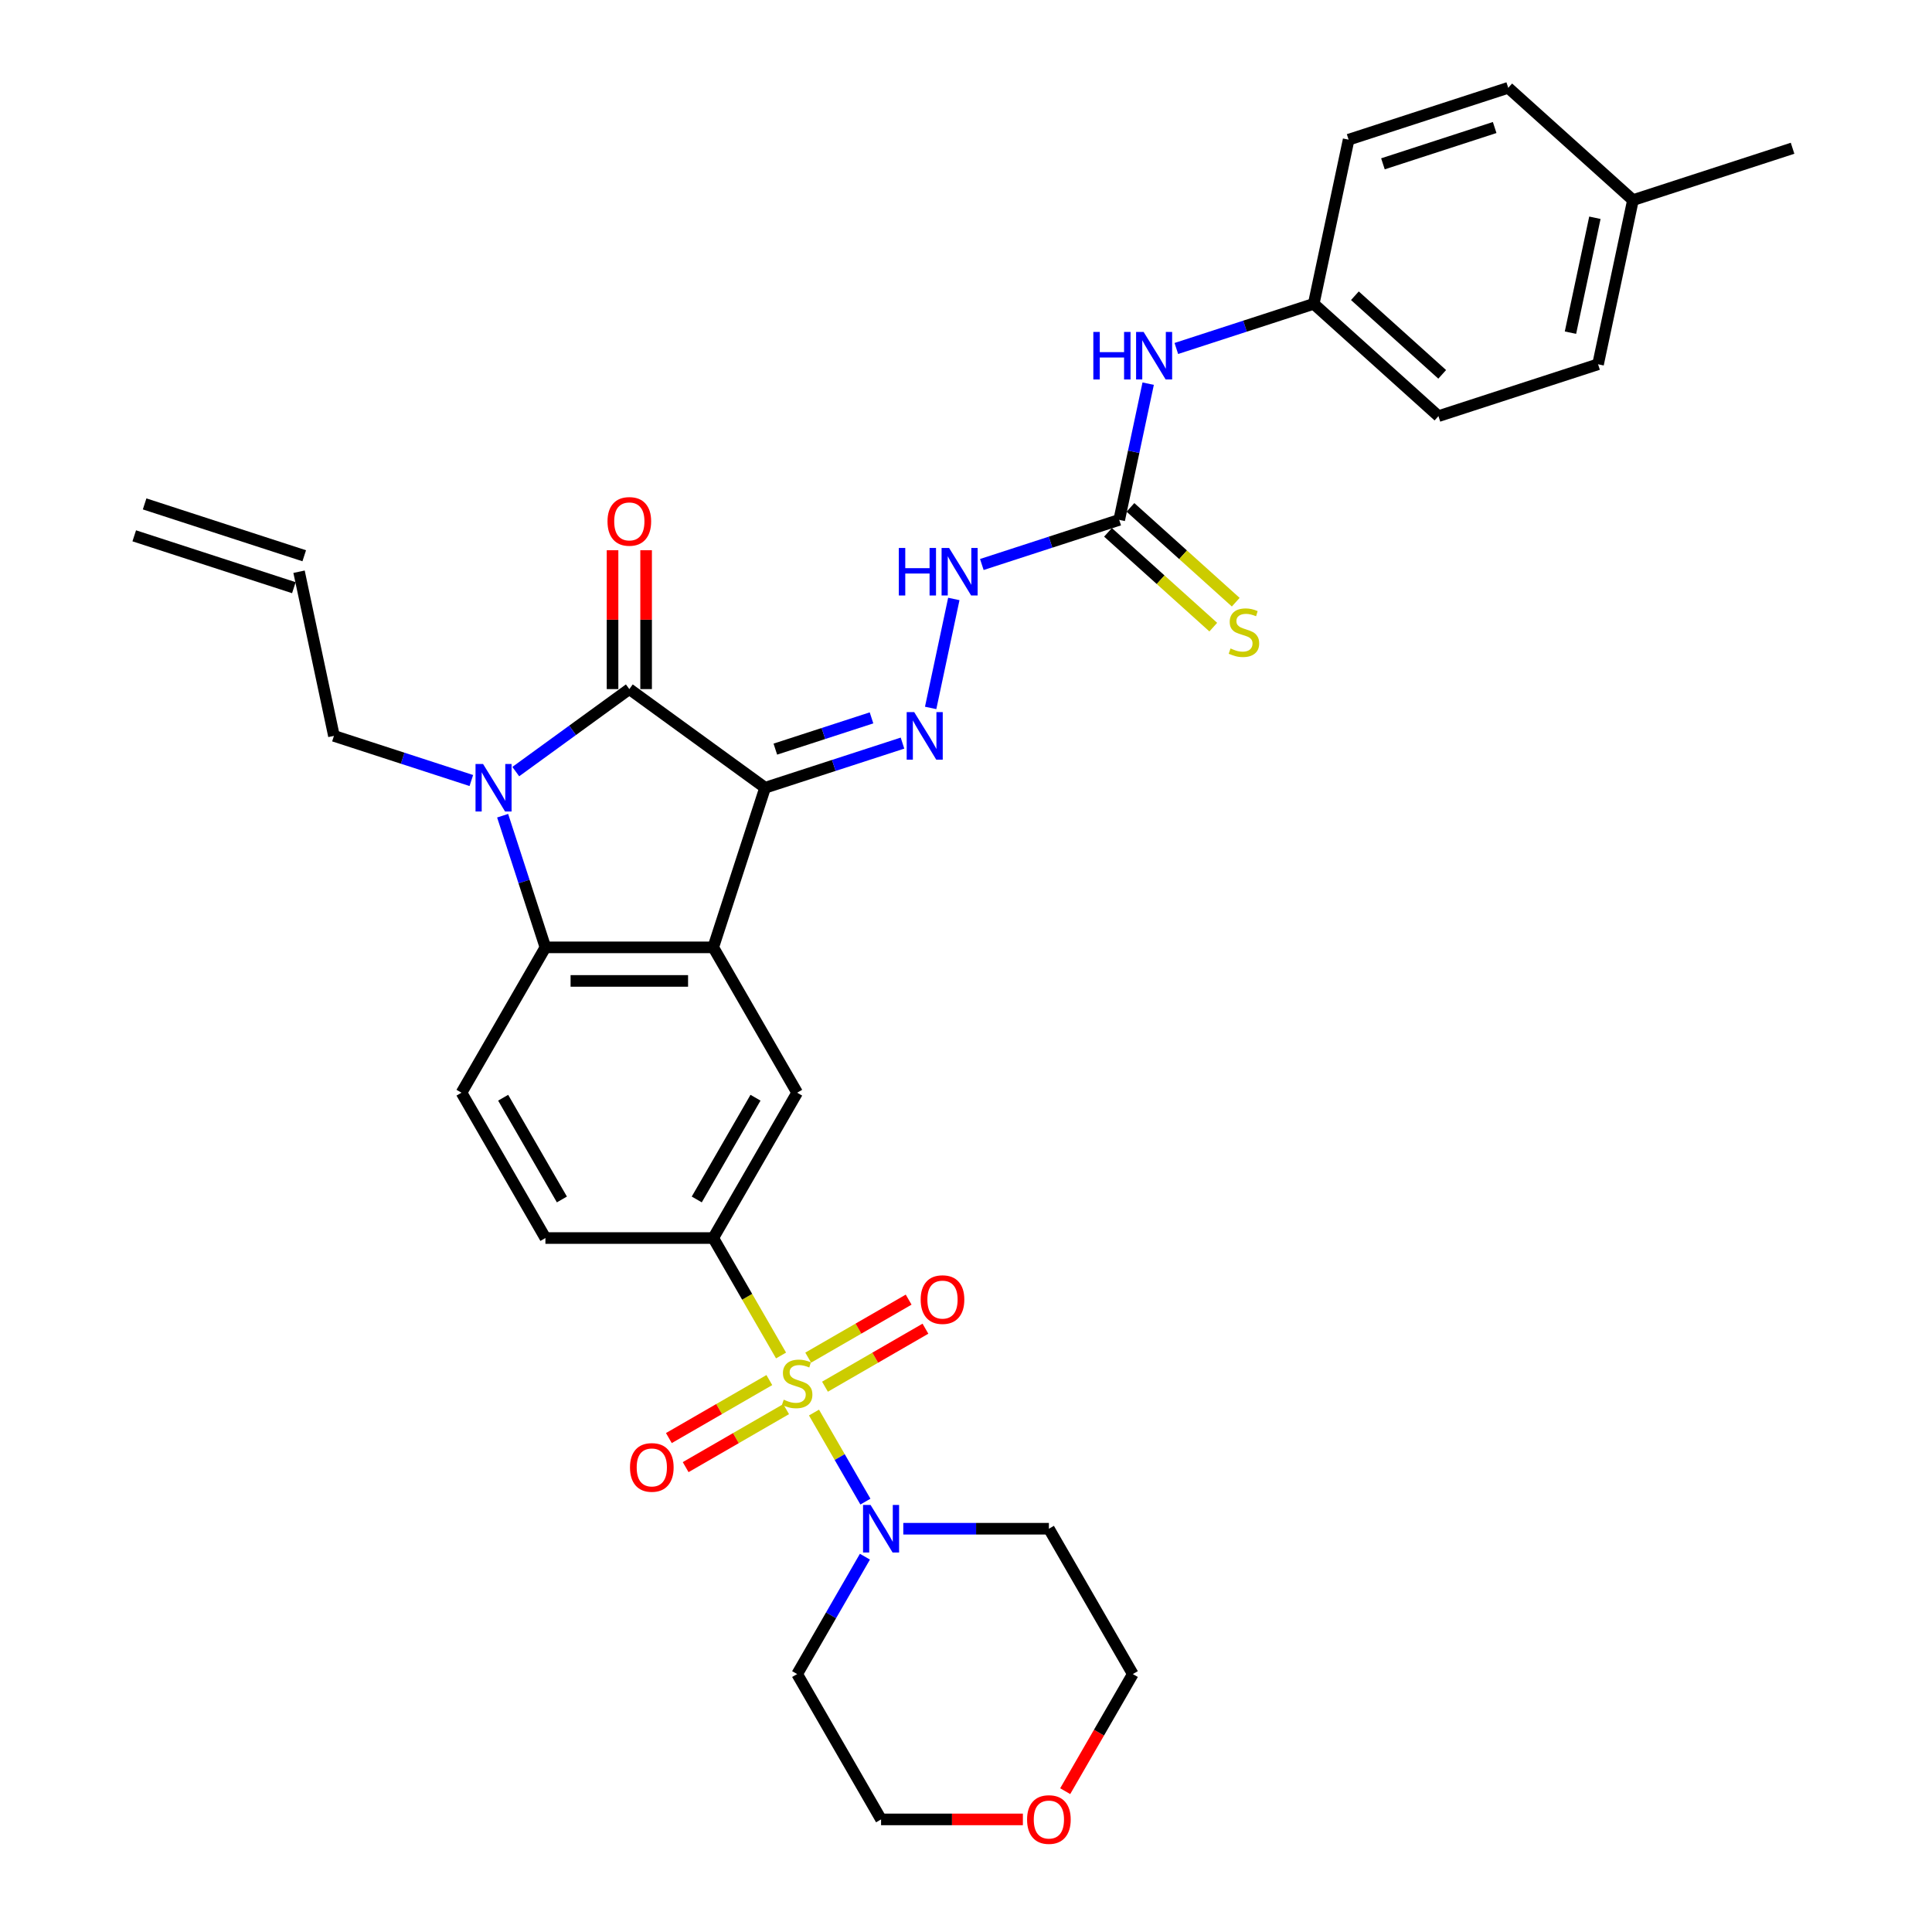 <?xml version='1.0' encoding='iso-8859-1'?>
<svg version='1.1' baseProfile='full'
              xmlns='http://www.w3.org/2000/svg'
                      xmlns:rdkit='http://www.rdkit.org/xml'
                      xmlns:xlink='http://www.w3.org/1999/xlink'
                  xml:space='preserve'
width='1000px' height='1000px' viewBox='0 0 1000 1000'>
<!-- END OF HEADER -->
<rect style='opacity:1.0;fill:#FFFFFF;stroke:none' width='1000' height='1000' x='0' y='0'> </rect>
<path class='bond-1' d='M 396.016,407.734 L 369.172,490.35' style='fill:none;fill-rule:evenodd;stroke:#000000;stroke-width:6px;stroke-linecap:butt;stroke-linejoin:miter;stroke-opacity:1' />
<path class='bond-2' d='M 396.016,407.734 L 325.739,356.675' style='fill:none;fill-rule:evenodd;stroke:#000000;stroke-width:6px;stroke-linecap:butt;stroke-linejoin:miter;stroke-opacity:1' />
<path class='bond-5' d='M 396.016,407.734 L 431.573,396.181' style='fill:none;fill-rule:evenodd;stroke:#000000;stroke-width:6px;stroke-linecap:butt;stroke-linejoin:miter;stroke-opacity:1' />
<path class='bond-5' d='M 431.573,396.181 L 467.13,384.628' style='fill:none;fill-rule:evenodd;stroke:#0000FF;stroke-width:6px;stroke-linecap:butt;stroke-linejoin:miter;stroke-opacity:1' />
<path class='bond-5' d='M 401.314,387.745 L 426.204,379.658' style='fill:none;fill-rule:evenodd;stroke:#000000;stroke-width:6px;stroke-linecap:butt;stroke-linejoin:miter;stroke-opacity:1' />
<path class='bond-5' d='M 426.204,379.658 L 451.094,371.571' style='fill:none;fill-rule:evenodd;stroke:#0000FF;stroke-width:6px;stroke-linecap:butt;stroke-linejoin:miter;stroke-opacity:1' />
<path class='bond-0' d='M 404.27,701.6 L 386.721,671.204' style='fill:none;fill-rule:evenodd;stroke:#CCCC00;stroke-width:6px;stroke-linecap:butt;stroke-linejoin:miter;stroke-opacity:1' />
<path class='bond-0' d='M 386.721,671.204 L 369.172,640.808' style='fill:none;fill-rule:evenodd;stroke:#000000;stroke-width:6px;stroke-linecap:butt;stroke-linejoin:miter;stroke-opacity:1' />
<path class='bond-6' d='M 421.322,731.134 L 434.629,754.182' style='fill:none;fill-rule:evenodd;stroke:#CCCC00;stroke-width:6px;stroke-linecap:butt;stroke-linejoin:miter;stroke-opacity:1' />
<path class='bond-6' d='M 434.629,754.182 L 447.936,777.23' style='fill:none;fill-rule:evenodd;stroke:#0000FF;stroke-width:6px;stroke-linecap:butt;stroke-linejoin:miter;stroke-opacity:1' />
<path class='bond-12' d='M 398.203,714.322 L 372.205,729.331' style='fill:none;fill-rule:evenodd;stroke:#CCCC00;stroke-width:6px;stroke-linecap:butt;stroke-linejoin:miter;stroke-opacity:1' />
<path class='bond-12' d='M 372.205,729.331 L 346.207,744.341' style='fill:none;fill-rule:evenodd;stroke:#FF0000;stroke-width:6px;stroke-linecap:butt;stroke-linejoin:miter;stroke-opacity:1' />
<path class='bond-12' d='M 406.89,729.367 L 380.892,744.377' style='fill:none;fill-rule:evenodd;stroke:#CCCC00;stroke-width:6px;stroke-linecap:butt;stroke-linejoin:miter;stroke-opacity:1' />
<path class='bond-12' d='M 380.892,744.377 L 354.894,759.387' style='fill:none;fill-rule:evenodd;stroke:#FF0000;stroke-width:6px;stroke-linecap:butt;stroke-linejoin:miter;stroke-opacity:1' />
<path class='bond-13' d='M 427.008,717.752 L 453.006,702.742' style='fill:none;fill-rule:evenodd;stroke:#CCCC00;stroke-width:6px;stroke-linecap:butt;stroke-linejoin:miter;stroke-opacity:1' />
<path class='bond-13' d='M 453.006,702.742 L 479.004,687.732' style='fill:none;fill-rule:evenodd;stroke:#FF0000;stroke-width:6px;stroke-linecap:butt;stroke-linejoin:miter;stroke-opacity:1' />
<path class='bond-13' d='M 418.322,702.706 L 444.32,687.696' style='fill:none;fill-rule:evenodd;stroke:#CCCC00;stroke-width:6px;stroke-linecap:butt;stroke-linejoin:miter;stroke-opacity:1' />
<path class='bond-13' d='M 444.32,687.696 L 470.317,672.686' style='fill:none;fill-rule:evenodd;stroke:#FF0000;stroke-width:6px;stroke-linecap:butt;stroke-linejoin:miter;stroke-opacity:1' />
<path class='bond-4' d='M 369.172,490.35 L 282.305,490.35' style='fill:none;fill-rule:evenodd;stroke:#000000;stroke-width:6px;stroke-linecap:butt;stroke-linejoin:miter;stroke-opacity:1' />
<path class='bond-4' d='M 356.142,507.723 L 295.335,507.723' style='fill:none;fill-rule:evenodd;stroke:#000000;stroke-width:6px;stroke-linecap:butt;stroke-linejoin:miter;stroke-opacity:1' />
<path class='bond-8' d='M 369.172,490.35 L 412.606,565.579' style='fill:none;fill-rule:evenodd;stroke:#000000;stroke-width:6px;stroke-linecap:butt;stroke-linejoin:miter;stroke-opacity:1' />
<path class='bond-3' d='M 325.739,356.675 L 296.351,378.027' style='fill:none;fill-rule:evenodd;stroke:#000000;stroke-width:6px;stroke-linecap:butt;stroke-linejoin:miter;stroke-opacity:1' />
<path class='bond-3' d='M 296.351,378.027 L 266.963,399.378' style='fill:none;fill-rule:evenodd;stroke:#0000FF;stroke-width:6px;stroke-linecap:butt;stroke-linejoin:miter;stroke-opacity:1' />
<path class='bond-14' d='M 334.426,356.675 L 334.426,320.738' style='fill:none;fill-rule:evenodd;stroke:#000000;stroke-width:6px;stroke-linecap:butt;stroke-linejoin:miter;stroke-opacity:1' />
<path class='bond-14' d='M 334.426,320.738 L 334.426,284.801' style='fill:none;fill-rule:evenodd;stroke:#FF0000;stroke-width:6px;stroke-linecap:butt;stroke-linejoin:miter;stroke-opacity:1' />
<path class='bond-14' d='M 317.052,356.675 L 317.052,320.738' style='fill:none;fill-rule:evenodd;stroke:#000000;stroke-width:6px;stroke-linecap:butt;stroke-linejoin:miter;stroke-opacity:1' />
<path class='bond-14' d='M 317.052,320.738 L 317.052,284.801' style='fill:none;fill-rule:evenodd;stroke:#FF0000;stroke-width:6px;stroke-linecap:butt;stroke-linejoin:miter;stroke-opacity:1' />
<path class='bond-18' d='M 243.961,403.997 L 208.404,392.444' style='fill:none;fill-rule:evenodd;stroke:#0000FF;stroke-width:6px;stroke-linecap:butt;stroke-linejoin:miter;stroke-opacity:1' />
<path class='bond-18' d='M 208.404,392.444 L 172.847,380.891' style='fill:none;fill-rule:evenodd;stroke:#000000;stroke-width:6px;stroke-linecap:butt;stroke-linejoin:miter;stroke-opacity:1' />
<path class='bond-33' d='M 260.164,422.206 L 271.235,456.278' style='fill:none;fill-rule:evenodd;stroke:#0000FF;stroke-width:6px;stroke-linecap:butt;stroke-linejoin:miter;stroke-opacity:1' />
<path class='bond-33' d='M 271.235,456.278 L 282.305,490.35' style='fill:none;fill-rule:evenodd;stroke:#000000;stroke-width:6px;stroke-linecap:butt;stroke-linejoin:miter;stroke-opacity:1' />
<path class='bond-11' d='M 282.305,490.35 L 238.872,565.579' style='fill:none;fill-rule:evenodd;stroke:#000000;stroke-width:6px;stroke-linecap:butt;stroke-linejoin:miter;stroke-opacity:1' />
<path class='bond-10' d='M 481.707,366.419 L 493.694,310.024' style='fill:none;fill-rule:evenodd;stroke:#0000FF;stroke-width:6px;stroke-linecap:butt;stroke-linejoin:miter;stroke-opacity:1' />
<path class='bond-21' d='M 467.541,791.266 L 505.223,791.266' style='fill:none;fill-rule:evenodd;stroke:#0000FF;stroke-width:6px;stroke-linecap:butt;stroke-linejoin:miter;stroke-opacity:1' />
<path class='bond-21' d='M 505.223,791.266 L 542.906,791.266' style='fill:none;fill-rule:evenodd;stroke:#000000;stroke-width:6px;stroke-linecap:butt;stroke-linejoin:miter;stroke-opacity:1' />
<path class='bond-22' d='M 447.684,805.738 L 430.145,836.116' style='fill:none;fill-rule:evenodd;stroke:#0000FF;stroke-width:6px;stroke-linecap:butt;stroke-linejoin:miter;stroke-opacity:1' />
<path class='bond-22' d='M 430.145,836.116 L 412.606,866.495' style='fill:none;fill-rule:evenodd;stroke:#000000;stroke-width:6px;stroke-linecap:butt;stroke-linejoin:miter;stroke-opacity:1' />
<path class='bond-7' d='M 369.172,640.808 L 412.606,565.579' style='fill:none;fill-rule:evenodd;stroke:#000000;stroke-width:6px;stroke-linecap:butt;stroke-linejoin:miter;stroke-opacity:1' />
<path class='bond-7' d='M 360.642,620.837 L 391.045,568.176' style='fill:none;fill-rule:evenodd;stroke:#000000;stroke-width:6px;stroke-linecap:butt;stroke-linejoin:miter;stroke-opacity:1' />
<path class='bond-17' d='M 369.172,640.808 L 282.305,640.808' style='fill:none;fill-rule:evenodd;stroke:#000000;stroke-width:6px;stroke-linecap:butt;stroke-linejoin:miter;stroke-opacity:1' />
<path class='bond-9' d='M 579.307,269.079 L 543.75,280.632' style='fill:none;fill-rule:evenodd;stroke:#000000;stroke-width:6px;stroke-linecap:butt;stroke-linejoin:miter;stroke-opacity:1' />
<path class='bond-9' d='M 543.75,280.632 L 508.193,292.185' style='fill:none;fill-rule:evenodd;stroke:#0000FF;stroke-width:6px;stroke-linecap:butt;stroke-linejoin:miter;stroke-opacity:1' />
<path class='bond-15' d='M 579.307,269.079 L 586.799,233.83' style='fill:none;fill-rule:evenodd;stroke:#000000;stroke-width:6px;stroke-linecap:butt;stroke-linejoin:miter;stroke-opacity:1' />
<path class='bond-15' d='M 586.799,233.83 L 594.292,198.582' style='fill:none;fill-rule:evenodd;stroke:#0000FF;stroke-width:6px;stroke-linecap:butt;stroke-linejoin:miter;stroke-opacity:1' />
<path class='bond-16' d='M 573.495,275.534 L 600.742,300.068' style='fill:none;fill-rule:evenodd;stroke:#000000;stroke-width:6px;stroke-linecap:butt;stroke-linejoin:miter;stroke-opacity:1' />
<path class='bond-16' d='M 600.742,300.068 L 627.99,324.602' style='fill:none;fill-rule:evenodd;stroke:#CCCC00;stroke-width:6px;stroke-linecap:butt;stroke-linejoin:miter;stroke-opacity:1' />
<path class='bond-16' d='M 585.12,262.623 L 612.368,287.157' style='fill:none;fill-rule:evenodd;stroke:#000000;stroke-width:6px;stroke-linecap:butt;stroke-linejoin:miter;stroke-opacity:1' />
<path class='bond-16' d='M 612.368,287.157 L 639.615,311.691' style='fill:none;fill-rule:evenodd;stroke:#CCCC00;stroke-width:6px;stroke-linecap:butt;stroke-linejoin:miter;stroke-opacity:1' />
<path class='bond-34' d='M 238.872,565.579 L 282.305,640.808' style='fill:none;fill-rule:evenodd;stroke:#000000;stroke-width:6px;stroke-linecap:butt;stroke-linejoin:miter;stroke-opacity:1' />
<path class='bond-34' d='M 260.433,568.176 L 290.836,620.837' style='fill:none;fill-rule:evenodd;stroke:#000000;stroke-width:6px;stroke-linecap:butt;stroke-linejoin:miter;stroke-opacity:1' />
<path class='bond-24' d='M 608.869,180.373 L 644.426,168.82' style='fill:none;fill-rule:evenodd;stroke:#0000FF;stroke-width:6px;stroke-linecap:butt;stroke-linejoin:miter;stroke-opacity:1' />
<path class='bond-24' d='M 644.426,168.82 L 679.983,157.267' style='fill:none;fill-rule:evenodd;stroke:#000000;stroke-width:6px;stroke-linecap:butt;stroke-linejoin:miter;stroke-opacity:1' />
<path class='bond-20' d='M 172.847,380.891 L 154.786,295.922' style='fill:none;fill-rule:evenodd;stroke:#000000;stroke-width:6px;stroke-linecap:butt;stroke-linejoin:miter;stroke-opacity:1' />
<path class='bond-19' d='M 529.442,941.724 L 492.741,941.724' style='fill:none;fill-rule:evenodd;stroke:#FF0000;stroke-width:6px;stroke-linecap:butt;stroke-linejoin:miter;stroke-opacity:1' />
<path class='bond-19' d='M 492.741,941.724 L 456.039,941.724' style='fill:none;fill-rule:evenodd;stroke:#000000;stroke-width:6px;stroke-linecap:butt;stroke-linejoin:miter;stroke-opacity:1' />
<path class='bond-36' d='M 551.342,927.113 L 568.841,896.804' style='fill:none;fill-rule:evenodd;stroke:#FF0000;stroke-width:6px;stroke-linecap:butt;stroke-linejoin:miter;stroke-opacity:1' />
<path class='bond-36' d='M 568.841,896.804 L 586.34,866.495' style='fill:none;fill-rule:evenodd;stroke:#000000;stroke-width:6px;stroke-linecap:butt;stroke-linejoin:miter;stroke-opacity:1' />
<path class='bond-23' d='M 157.47,287.661 L 74.855,260.817' style='fill:none;fill-rule:evenodd;stroke:#000000;stroke-width:6px;stroke-linecap:butt;stroke-linejoin:miter;stroke-opacity:1' />
<path class='bond-23' d='M 152.102,304.184 L 69.486,277.34' style='fill:none;fill-rule:evenodd;stroke:#000000;stroke-width:6px;stroke-linecap:butt;stroke-linejoin:miter;stroke-opacity:1' />
<path class='bond-30' d='M 542.906,791.266 L 586.34,866.495' style='fill:none;fill-rule:evenodd;stroke:#000000;stroke-width:6px;stroke-linecap:butt;stroke-linejoin:miter;stroke-opacity:1' />
<path class='bond-31' d='M 412.606,866.495 L 456.039,941.724' style='fill:none;fill-rule:evenodd;stroke:#000000;stroke-width:6px;stroke-linecap:butt;stroke-linejoin:miter;stroke-opacity:1' />
<path class='bond-26' d='M 679.983,157.267 L 698.044,72.298' style='fill:none;fill-rule:evenodd;stroke:#000000;stroke-width:6px;stroke-linecap:butt;stroke-linejoin:miter;stroke-opacity:1' />
<path class='bond-27' d='M 679.983,157.267 L 744.538,215.392' style='fill:none;fill-rule:evenodd;stroke:#000000;stroke-width:6px;stroke-linecap:butt;stroke-linejoin:miter;stroke-opacity:1' />
<path class='bond-27' d='M 701.292,153.075 L 746.48,193.762' style='fill:none;fill-rule:evenodd;stroke:#000000;stroke-width:6px;stroke-linecap:butt;stroke-linejoin:miter;stroke-opacity:1' />
<path class='bond-25' d='M 845.214,103.58 L 827.153,188.549' style='fill:none;fill-rule:evenodd;stroke:#000000;stroke-width:6px;stroke-linecap:butt;stroke-linejoin:miter;stroke-opacity:1' />
<path class='bond-25' d='M 825.511,112.713 L 812.869,172.191' style='fill:none;fill-rule:evenodd;stroke:#000000;stroke-width:6px;stroke-linecap:butt;stroke-linejoin:miter;stroke-opacity:1' />
<path class='bond-32' d='M 845.214,103.58 L 927.83,76.737' style='fill:none;fill-rule:evenodd;stroke:#000000;stroke-width:6px;stroke-linecap:butt;stroke-linejoin:miter;stroke-opacity:1' />
<path class='bond-35' d='M 845.214,103.58 L 780.659,45.455' style='fill:none;fill-rule:evenodd;stroke:#000000;stroke-width:6px;stroke-linecap:butt;stroke-linejoin:miter;stroke-opacity:1' />
<path class='bond-29' d='M 698.044,72.298 L 780.659,45.455' style='fill:none;fill-rule:evenodd;stroke:#000000;stroke-width:6px;stroke-linecap:butt;stroke-linejoin:miter;stroke-opacity:1' />
<path class='bond-29' d='M 715.805,84.794 L 773.636,66.004' style='fill:none;fill-rule:evenodd;stroke:#000000;stroke-width:6px;stroke-linecap:butt;stroke-linejoin:miter;stroke-opacity:1' />
<path class='bond-28' d='M 744.538,215.392 L 827.153,188.549' style='fill:none;fill-rule:evenodd;stroke:#000000;stroke-width:6px;stroke-linecap:butt;stroke-linejoin:miter;stroke-opacity:1' />
<path  class='atom-1' d='M 405.656 724.48
Q 405.934 724.585, 407.081 725.071
Q 408.228 725.557, 409.479 725.87
Q 410.764 726.148, 412.015 726.148
Q 414.343 726.148, 415.698 725.036
Q 417.053 723.89, 417.053 721.909
Q 417.053 720.554, 416.358 719.72
Q 415.698 718.886, 414.656 718.434
Q 413.613 717.983, 411.876 717.461
Q 409.687 716.801, 408.367 716.176
Q 407.081 715.55, 406.143 714.23
Q 405.239 712.91, 405.239 710.686
Q 405.239 707.593, 407.324 705.682
Q 409.444 703.771, 413.613 703.771
Q 416.463 703.771, 419.694 705.126
L 418.895 707.802
Q 415.942 706.586, 413.718 706.586
Q 411.32 706.586, 410 707.593
Q 408.679 708.566, 408.714 710.269
Q 408.714 711.589, 409.374 712.388
Q 410.069 713.188, 411.042 713.639
Q 412.05 714.091, 413.718 714.612
Q 415.942 715.307, 417.262 716.002
Q 418.582 716.697, 419.52 718.122
Q 420.493 719.511, 420.493 721.909
Q 420.493 725.314, 418.2 727.156
Q 415.942 728.963, 412.154 728.963
Q 409.965 728.963, 408.297 728.476
Q 406.664 728.024, 404.718 727.225
L 405.656 724.48
' fill='#CCCC00'/>
<path  class='atom-4' d='M 250.024 395.434
L 258.085 408.464
Q 258.885 409.75, 260.17 412.078
Q 261.456 414.406, 261.525 414.545
L 261.525 395.434
L 264.791 395.434
L 264.791 420.035
L 261.421 420.035
L 252.769 405.788
Q 251.761 404.121, 250.684 402.21
Q 249.642 400.298, 249.329 399.708
L 249.329 420.035
L 246.132 420.035
L 246.132 395.434
L 250.024 395.434
' fill='#0000FF'/>
<path  class='atom-6' d='M 473.193 368.591
L 481.255 381.621
Q 482.054 382.906, 483.339 385.234
Q 484.625 387.562, 484.694 387.701
L 484.694 368.591
L 487.961 368.591
L 487.961 393.191
L 484.59 393.191
L 475.938 378.945
Q 474.931 377.277, 473.853 375.366
Q 472.811 373.455, 472.498 372.864
L 472.498 393.191
L 469.302 393.191
L 469.302 368.591
L 473.193 368.591
' fill='#0000FF'/>
<path  class='atom-7' d='M 450.601 778.965
L 458.663 791.996
Q 459.462 793.281, 460.748 795.609
Q 462.033 797.937, 462.103 798.076
L 462.103 778.965
L 465.369 778.965
L 465.369 803.566
L 461.998 803.566
L 453.346 789.32
Q 452.339 787.652, 451.262 785.741
Q 450.219 783.83, 449.907 783.239
L 449.907 803.566
L 446.71 803.566
L 446.71 778.965
L 450.601 778.965
' fill='#0000FF'/>
<path  class='atom-11' d='M 465.229 283.622
L 468.564 283.622
L 468.564 294.081
L 481.143 294.081
L 481.143 283.622
L 484.478 283.622
L 484.478 308.223
L 481.143 308.223
L 481.143 296.86
L 468.564 296.86
L 468.564 308.223
L 465.229 308.223
L 465.229 283.622
' fill='#0000FF'/>
<path  class='atom-11' d='M 491.254 283.622
L 499.315 296.652
Q 500.114 297.937, 501.4 300.266
Q 502.686 302.594, 502.755 302.733
L 502.755 283.622
L 506.021 283.622
L 506.021 308.223
L 502.651 308.223
L 493.999 293.976
Q 492.991 292.309, 491.914 290.397
Q 490.872 288.486, 490.559 287.896
L 490.559 308.223
L 487.362 308.223
L 487.362 283.622
L 491.254 283.622
' fill='#0000FF'/>
<path  class='atom-13' d='M 326.084 759.54
Q 326.084 753.633, 329.003 750.332
Q 331.922 747.031, 337.377 747.031
Q 342.832 747.031, 345.751 750.332
Q 348.669 753.633, 348.669 759.54
Q 348.669 765.516, 345.716 768.921
Q 342.763 772.292, 337.377 772.292
Q 331.956 772.292, 329.003 768.921
Q 326.084 765.551, 326.084 759.54
M 337.377 769.512
Q 341.129 769.512, 343.145 767.01
Q 345.195 764.474, 345.195 759.54
Q 345.195 754.71, 343.145 752.278
Q 341.129 749.811, 337.377 749.811
Q 333.624 749.811, 331.574 752.243
Q 329.559 754.675, 329.559 759.54
Q 329.559 764.509, 331.574 767.01
Q 333.624 769.512, 337.377 769.512
' fill='#FF0000'/>
<path  class='atom-14' d='M 476.542 672.673
Q 476.542 666.766, 479.461 663.465
Q 482.38 660.164, 487.835 660.164
Q 493.29 660.164, 496.209 663.465
Q 499.128 666.766, 499.128 672.673
Q 499.128 678.649, 496.174 682.054
Q 493.221 685.425, 487.835 685.425
Q 482.414 685.425, 479.461 682.054
Q 476.542 678.684, 476.542 672.673
M 487.835 682.645
Q 491.587 682.645, 493.603 680.143
Q 495.653 677.607, 495.653 672.673
Q 495.653 667.843, 493.603 665.411
Q 491.587 662.944, 487.835 662.944
Q 484.082 662.944, 482.032 665.376
Q 480.017 667.808, 480.017 672.673
Q 480.017 677.642, 482.032 680.143
Q 484.082 682.645, 487.835 682.645
' fill='#FF0000'/>
<path  class='atom-15' d='M 314.446 269.878
Q 314.446 263.971, 317.365 260.67
Q 320.284 257.369, 325.739 257.369
Q 331.194 257.369, 334.113 260.67
Q 337.032 263.971, 337.032 269.878
Q 337.032 275.854, 334.078 279.259
Q 331.125 282.63, 325.739 282.63
Q 320.318 282.63, 317.365 279.259
Q 314.446 275.889, 314.446 269.878
M 325.739 279.85
Q 329.491 279.85, 331.507 277.348
Q 333.557 274.812, 333.557 269.878
Q 333.557 265.048, 331.507 262.616
Q 329.491 260.149, 325.739 260.149
Q 321.986 260.149, 319.936 262.581
Q 317.921 265.013, 317.921 269.878
Q 317.921 274.846, 319.936 277.348
Q 321.986 279.85, 325.739 279.85
' fill='#FF0000'/>
<path  class='atom-16' d='M 565.905 171.81
L 569.24 171.81
L 569.24 182.268
L 581.819 182.268
L 581.819 171.81
L 585.154 171.81
L 585.154 196.41
L 581.819 196.41
L 581.819 185.048
L 569.24 185.048
L 569.24 196.41
L 565.905 196.41
L 565.905 171.81
' fill='#0000FF'/>
<path  class='atom-16' d='M 591.93 171.81
L 599.991 184.84
Q 600.79 186.125, 602.076 188.453
Q 603.362 190.781, 603.431 190.92
L 603.431 171.81
L 606.697 171.81
L 606.697 196.41
L 603.327 196.41
L 594.675 182.164
Q 593.667 180.496, 592.59 178.585
Q 591.548 176.674, 591.235 176.084
L 591.235 196.41
L 588.038 196.41
L 588.038 171.81
L 591.93 171.81
' fill='#0000FF'/>
<path  class='atom-17' d='M 636.913 335.648
Q 637.191 335.752, 638.337 336.238
Q 639.484 336.725, 640.735 337.038
Q 642.02 337.315, 643.271 337.315
Q 645.599 337.315, 646.954 336.204
Q 648.31 335.057, 648.31 333.076
Q 648.31 331.721, 647.615 330.887
Q 646.954 330.053, 645.912 329.602
Q 644.87 329.15, 643.132 328.629
Q 640.943 327.969, 639.623 327.343
Q 638.337 326.718, 637.399 325.397
Q 636.496 324.077, 636.496 321.853
Q 636.496 318.761, 638.58 316.85
Q 640.7 314.939, 644.87 314.939
Q 647.719 314.939, 650.95 316.294
L 650.151 318.969
Q 647.198 317.753, 644.974 317.753
Q 642.576 317.753, 641.256 318.761
Q 639.936 319.734, 639.97 321.436
Q 639.97 322.757, 640.631 323.556
Q 641.325 324.355, 642.298 324.807
Q 643.306 325.258, 644.974 325.78
Q 647.198 326.474, 648.518 327.169
Q 649.838 327.864, 650.777 329.289
Q 651.749 330.679, 651.749 333.076
Q 651.749 336.482, 649.456 338.323
Q 647.198 340.13, 643.41 340.13
Q 641.221 340.13, 639.553 339.644
Q 637.92 339.192, 635.974 338.393
L 636.913 335.648
' fill='#CCCC00'/>
<path  class='atom-20' d='M 531.614 941.793
Q 531.614 935.886, 534.532 932.585
Q 537.451 929.285, 542.906 929.285
Q 548.362 929.285, 551.28 932.585
Q 554.199 935.886, 554.199 941.793
Q 554.199 947.77, 551.246 951.175
Q 548.292 954.545, 542.906 954.545
Q 537.486 954.545, 534.532 951.175
Q 531.614 947.805, 531.614 941.793
M 542.906 951.766
Q 546.659 951.766, 548.674 949.264
Q 550.724 946.727, 550.724 941.793
Q 550.724 936.964, 548.674 934.531
Q 546.659 932.064, 542.906 932.064
Q 539.154 932.064, 537.104 934.497
Q 535.088 936.929, 535.088 941.793
Q 535.088 946.762, 537.104 949.264
Q 539.154 951.766, 542.906 951.766
' fill='#FF0000'/>
</svg>
